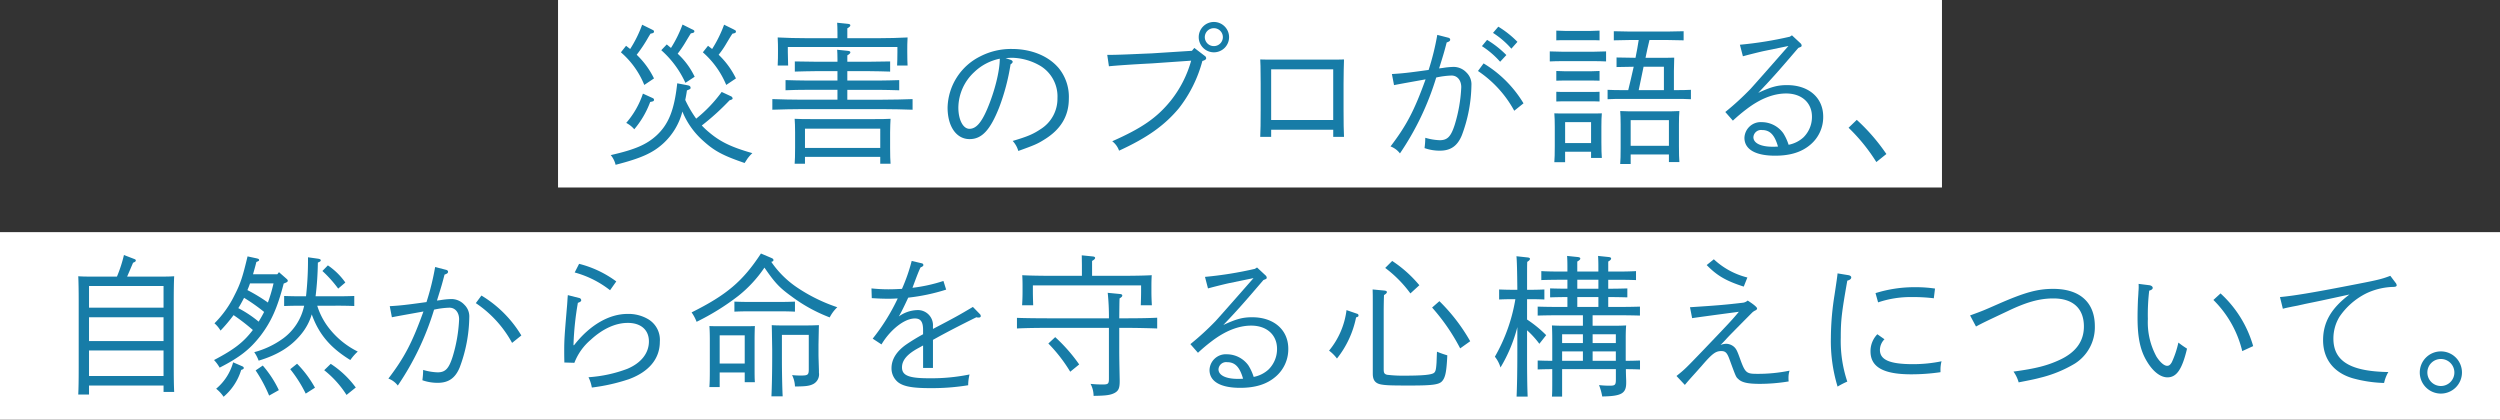 <svg id="グループ_13" data-name="グループ 13" xmlns="http://www.w3.org/2000/svg" xmlns:xlink="http://www.w3.org/1999/xlink" width="560" height="94" viewBox="0 0 560 94">
  <rect x="0" y="0" width="560" height="94" fill="#333333" stroke="none"/>
  <defs>
    <clipPath id="clip-path">
      <rect id="長方形_13" data-name="長方形 13" width="560" height="94" fill="none"/>
    </clipPath>
  </defs>
  <rect id="長方形_11" data-name="長方形 11" width="310" height="41.999" transform="translate(125 0.001)" fill="#fff"/>
  <g id="グループ_12" data-name="グループ 12">
    <g id="グループ_11" data-name="グループ 11" clip-path="url(#clip-path)">
      <path id="パス_86" data-name="パス 86" d="M154.008,19.1c.442.068.679.272.679.51,0,.306,0,.306-.816.646-.1.748-.237,1.462-.374,2.142a25.8,25.8,0,0,0,2.448,4.181,31.017,31.017,0,0,0,5.712-5.983l2.04.952a.617.617,0,0,1,.407.476c0,.2-.1.272-.679.442a54.632,54.632,0,0,1-6.222,5.643,16.91,16.91,0,0,0,1.6,1.5c2.516,2.142,5.031,3.366,9.723,4.692a9.081,9.081,0,0,0-1.088,1.223c-.442.681-.442.681-.646.987-4.963-1.7-6.8-2.72-9.315-5a17.694,17.694,0,0,1-4.623-6.527,14.635,14.635,0,0,1-4.352,7.207c-2.346,2.108-4.929,3.264-10.607,4.725a5.337,5.337,0,0,0-1.088-2.175c5.406-1.224,7.989-2.346,10.2-4.352,2.754-2.516,4.046-5.745,4.692-11.729Zm-12.851-8.125a26.914,26.914,0,0,0,2.686-5.439l2.073,1.02c.544.272.578.3.578.509,0,.272-.169.374-.782.476l-.475.782a31.429,31.429,0,0,1-2.618,3.944,18.584,18.584,0,0,1,3.875,5.3l-2.175,1.462a19.05,19.05,0,0,0-5.236-7.309l1.156-1.462Zm4.794,10.879c.407.17.543.272.543.476,0,.306-.1.374-.85.51a20.426,20.426,0,0,1-3.569,6.119,5.974,5.974,0,0,0-1.8-1.428,19.311,19.311,0,0,0,3.74-6.561Zm3.4-11.9c.34.272.646.544.952.782A27.8,27.8,0,0,0,152.886,5.5l2.04,1.019c.544.239.611.307.611.511,0,.237-.169.339-.782.442-.407.646-.407.646-1.427,2.345a26.577,26.577,0,0,1-1.53,2.21,16.878,16.878,0,0,1,3.807,5.167l-2.073,1.361a21.874,21.874,0,0,0-5.406-7.31Zm10.165,1.02A27.972,27.972,0,0,0,162.2,5.533l2.074,1.02c.51.272.577.3.577.509,0,.272-.17.374-.781.476-.409.612-.409.612-1.428,2.312a19.5,19.5,0,0,1-1.666,2.414,18.566,18.566,0,0,1,3.875,5.3l-2.175,1.462a19.791,19.791,0,0,0-5.236-7.309l1.156-1.462Z" fill="#177ca7"/>
      <path id="パス_87" data-name="パス 87" d="M187.59,20.117h-6.8c-1.462,0-3.4.034-4.828.1V17.942c1.326.034,3.3.1,4.828.1h6.8V15.936H182.8c-1.462,0-3.365.068-4.759.1V13.76c1.292.034,3.23.068,4.759.068h4.794v-.51c0-.952-.034-1.7-.068-2.176l2.311.238c.442.034.646.136.646.34s-.2.408-.68.68v1.428h4.862c1.36,0,3.57-.034,4.726-.068v2.278c-1.224-.034-3.434-.1-4.726-.1H189.8v2.108h6.9c1.36,0,3.57-.068,4.725-.1v2.277c-1.223-.033-3.433-.1-4.725-.1h-6.9v2.21h7.854c2.141,0,5.031-.068,6.765-.136v2.38c-1.8-.068-4.691-.136-6.765-.136H179.771c-1.87,0-4.93.068-6.766.136v-2.38c1.768.068,4.828.136,6.766.136h7.819Zm0-12.85c0-.918-.034-1.7-.068-2.176l2.311.238c.442.034.646.136.646.34s-.2.408-.68.68v2.21h6.766c2.311,0,5-.069,6.731-.17-.068,1.428-.068,1.835-.068,2.617v.68c0,1.326.034,2.278.068,2.992h-2.345c.033-.68.068-1.666.068-2.992V10.53H176.473v1.156c0,.918.034,2.21.068,2.992H174.2c.068-1.564.068-1.87.068-2.992v-.68c0-.782,0-1.155-.068-2.617,1.768.1,4.42.17,6.765.17h6.63Zm-7.276,29.407H178c.068-.782.1-1.938.1-3.6V29.636c0-1.088-.034-2.413-.1-3.025,1.19.068,2.244.068,3.773.068h13.973c1.53,0,2.55,0,3.74-.068-.034.612-.1,1.937-.1,3.025v3.5c0,1.6.033,2.754.1,3.536h-2.312v-1.53H180.314Zm16.863-7.854H180.315v4.318h16.862Z" fill="#177ca7"/>
      <path id="パス_88" data-name="パス 88" d="M226.434,13.42c.2.068.408.272.408.408,0,.17-.136.375-.476.578a47.827,47.827,0,0,1-2.549,9.655c-2.006,5.066-3.876,7.1-6.63,7.1-2.957,0-4.929-2.821-4.929-7.071A13.159,13.159,0,0,1,219.635,12.6a15.013,15.013,0,0,1,7.037-1.631c4.352,0,8.194,1.563,10.505,4.317a10.183,10.183,0,0,1,2.244,6.8c0,3.944-1.836,6.97-5.609,9.247-1.462.918-2.21,1.224-5.712,2.482a5.488,5.488,0,0,0-1.258-2.243c3.434-1.02,4.59-1.53,6.324-2.686a8.03,8.03,0,0,0,3.705-6.9,8.006,8.006,0,0,0-3.739-7.174,13.079,13.079,0,0,0-6.391-1.87c-.272,0-.272,0-1.5.069Zm-8.193,2.72a11,11,0,0,0-3.569,7.955c0,2.72,1.053,4.76,2.481,4.76,1.462,0,2.652-1.326,3.978-4.42,1.666-3.909,2.821-8.5,2.821-11.287a11.534,11.534,0,0,0-5.711,2.992" fill="#177ca7"/>
      <path id="パス_89" data-name="パス 89" d="M267.529,10.734l2.312,1.768a.657.657,0,0,1,.34.544c0,.238-.238.441-.85.612a29.48,29.48,0,0,1-5.3,10.641c-3.229,3.841-7.071,6.561-13.36,9.451a4.53,4.53,0,0,0-1.53-2.108c6.6-2.924,9.995-5.236,13.123-9.111a25.182,25.182,0,0,0,4.555-8.941l-8.8.612c-4.59.238-7.955.475-9.621.645l-.374-2.549c2.686,0,5.712-.17,9.927-.34l9.043-.578Zm7.785-2.414a3.4,3.4,0,1,1-3.4-3.4,3.409,3.409,0,0,1,3.4,3.4m-5.439,0a2.017,2.017,0,0,0,2.04,2.006,2.006,2.006,0,0,0,0-4.012,2.017,2.017,0,0,0-2.04,2.006" fill="#177ca7"/>
      <path id="パス_90" data-name="パス 90" d="M284.739,30.656h-2.448c.068-1.292.1-3.263.1-5.983V18.69c-.034-4.284-.034-4.284-.1-5.372.918.034,1.734.034,2.89.034h12.986c1.19,0,2.006,0,2.89-.034-.034,1.054-.1,3.332-.1,5.372v5.983c0,2.855.034,4.658.1,5.983h-2.414v-1.6h-13.9Zm13.9-15.128h-13.9V26.883h13.9Z" fill="#177ca7"/>
      <path id="パス_91" data-name="パス 91" d="M323.179,15.222a16.851,16.851,0,0,1,2.448-.238,3.988,3.988,0,0,1,2.89,1.292A3.644,3.644,0,0,1,329.6,19.1a33.025,33.025,0,0,1-2.141,11.185c-.987,2.414-2.516,3.467-4.93,3.467a10.219,10.219,0,0,1-3.433-.578,18.853,18.853,0,0,0,.169-2.311,12.887,12.887,0,0,0,3.23.544c1.734,0,2.516-.816,3.366-3.468a33.567,33.567,0,0,0,1.462-8.4c0-1.564-.884-2.618-2.176-2.618a18.634,18.634,0,0,0-3.434.442,62.333,62.333,0,0,1-8.125,17,4.728,4.728,0,0,0-2.108-1.564c3.6-4.725,5.338-8.057,7.853-15.026-2.991.544-5.337.952-7.071,1.292l-.476-2.482c2.346-.136,3.6-.272,8.228-.918a57.709,57.709,0,0,0,1.937-7.853l2.38.612c.34.068.51.238.51.442,0,.306-.2.442-.782.646-.578,2.21-.646,2.447-1.7,5.813Zm9.145-1.019a26.161,26.161,0,0,1,8.941,8.94l-2.074,1.666a25.192,25.192,0,0,0-8.125-8.907Zm.782-5.27a21.947,21.947,0,0,1,4.318,3.4l-1.394,1.5a19.559,19.559,0,0,0-4.08-3.5Zm2.516-2.958a21.774,21.774,0,0,1,4.283,3.4l-1.36,1.53a18.932,18.932,0,0,0-4.113-3.536Z" fill="#177ca7"/>
      <path id="パス_92" data-name="パス 92" d="M359.762,13.76c-.714-.034-1.8-.068-2.719-.068h-7.174c-.918,0-2.006.034-2.719.068V11.516c.748.035,1.971.068,2.719.068h7.174c.747,0,1.971-.033,2.719-.068Zm-9.179,22.574H348.17c.067-.816.1-1.938.1-3.637V28.379c0-1.088-.035-2.38-.1-2.992.781.034,1.461.034,2.481.034h5.711c.986,0,1.7,0,2.448-.034-.068.612-.1,1.9-.1,2.992v3.467c0,1.6.034,2.72.1,3.536H356.4V33.988h-5.814Zm7.717-27.3C357.79,9,356.906,9,356.26,9h-5.609c-.646,0-1.53,0-2.04.033V6.859c.51.034,1.394.068,2.04.068h5.609c.646,0,1.53-.034,2.04-.068Zm0,9.044c-.51-.034-1.394-.034-2.04-.034h-5.609c-.646,0-1.53,0-2.04.034V15.9c.51.034,1.394.068,2.04.068h5.609c.646,0,1.53-.034,2.04-.068Zm0,4.657c-.51-.034-1.394-.034-2.04-.034h-5.609c-.646,0-1.53,0-2.04.034V20.559c.51.035,1.394.035,2.04.035h5.609c.646,0,1.53,0,2.04-.035Zm-1.9,4.624h-5.813v4.692H356.4Zm19-7.173c.985,0,2.414,0,3.365-.069v2.108c-.951-.067-2.38-.067-3.365-.067H363.5c-1.02,0-2.448,0-3.4.067V20.117c.952.069,2.38.069,3.4.069h1.224c.408-1.734.85-3.468,1.223-5.236-1.155,0-2.855.034-3.841.068V12.876c1.02.034,2.788.068,4.08.068h.17q.408-1.989.713-3.977h-2.21c-.985,0-2.311.034-3.365.067V6.995c.952.034,2.38.068,3.365.068h8.874c.986,0,2.414-.034,3.4-.068V9.034c-1.053-.033-2.379-.067-3.4-.067h-4.249c-.341,1.326-.613,2.651-.885,3.977h2.448c2.992,0,2.992,0,3.978-.034-.034.578-.034.578-.068,2.992v4.284ZM365.27,36.742h-2.346c.068-.816.1-1.938.1-3.638V27.9c0-1.088-.034-2.414-.1-3.026,1.19.068,2.244.068,3.773.068h5.746c1.5,0,2.55,0,3.74-.068-.069.612-.1,1.938-.1,3.026v4.861c0,1.6.033,2.754.1,3.536h-2.346V34.6H365.27Zm8.567-9.825H365.27v5.746h8.567ZM372.715,14.95h-4.556c-.374,1.734-.748,3.5-1.088,5.236h5.644Z" fill="#177ca7"/>
      <path id="パス_93" data-name="パス 93" d="M389.737,10.021a83.718,83.718,0,0,0,11.185-1.8l.476-.306,1.9,1.768a.763.763,0,0,1,.272.51c0,.238-.17.306-.34.374l-.408.17c-4.658,5.439-5.746,6.663-8.975,10.063,2.924-1.36,4.351-1.734,6.459-1.734,4.862,0,8.092,2.822,8.092,7.071a8.063,8.063,0,0,1-2.856,6.256c-1.938,1.665-4.488,2.482-7.922,2.482-4.419,0-6.867-1.429-6.867-4.012a3.657,3.657,0,0,1,3.944-3.5,5.959,5.959,0,0,1,4.759,2.482,11.127,11.127,0,0,1,1.19,2.583,6.814,6.814,0,0,0,3.332-1.665,6.419,6.419,0,0,0,1.9-4.624c0-3.128-2.312-5.2-5.78-5.2-2.856,0-5.847,1.19-8.907,3.535a37.7,37.7,0,0,0-3.025,2.55l-1.7-1.937a61.915,61.915,0,0,0,5.644-5.168c.136-.136,2.992-3.332,8.5-9.621l-5.269,1.088c-1.02.2-4.25,1.019-4.93,1.224ZM394.7,29.127a1.719,1.719,0,0,0-1.938,1.6c0,1.326,1.632,2.142,4.317,2.142.374,0,.409,0,1.19-.034-.747-2.618-1.8-3.706-3.569-3.706" fill="#177ca7"/>
      <path id="パス_94" data-name="パス 94" d="M415.918,26.849a43.209,43.209,0,0,1,6.629,7.649L420.3,36.3a40.036,40.036,0,0,0-6.22-7.683Z" fill="#177ca7"/>
      <rect id="長方形_12" data-name="長方形 12" width="560" height="42" transform="translate(0 52)" fill="#fff"/>
      <path id="パス_95" data-name="パス 95" d="M19.941,88.368H17.528c.068-1.326.1-3.162.1-5.95V67.29c0-1.972-.034-4.352-.1-5.406.646.034,1.223.068,2.006.068H26.2a30.752,30.752,0,0,0,1.564-4.827l2.21.849c.374.137.442.205.442.375,0,.2-.137.306-.612.509-.782,1.836-1.088,2.55-1.326,3.094h8.533c.816,0,1.36-.034,2.006-.068-.068,1.088-.1,3.434-.1,5.406V81.806c0,2.822.034,4.658.1,5.983h-2.38V86.362H19.941ZM36.634,64.06H19.942v4.862H36.634ZM19.941,76.4H36.633V71.064H19.941Zm0,7.819H36.633V78.509H19.941Z" fill="#177ca7"/>
      <path id="パス_96" data-name="パス 96" d="M63.546,63.516c-1.394,5.4-2.753,8.465-5.168,11.66C56,78.236,53.721,80.038,49.2,82.35a8.744,8.744,0,0,0-1.259-1.7c4.522-2.38,6.562-3.943,8.7-6.732a45.751,45.751,0,0,0-4.318-3.331A36.713,36.713,0,0,1,49.4,74.055a6.622,6.622,0,0,0-1.36-1.632,23.256,23.256,0,0,0,4.522-6.358c1.326-2.583,1.8-4.079,2.89-8.635l2.04.442c.408.1.544.17.544.374,0,.17-.034.2-.612.442-.238.986-.51,1.9-.748,2.754h5.439l.374-.476,1.666,1.462c.2.17.306.306.306.442,0,.238-.17.339-.578.51ZM54.265,82.044c.238.1.34.238.34.374,0,.2-.136.306-.578.442a12.725,12.725,0,0,1-3.943,6.017,7.724,7.724,0,0,0-1.666-1.8,11.809,11.809,0,0,0,3.807-5.915Zm.408-15.333c-.408.782-.816,1.564-1.292,2.312a25.865,25.865,0,0,1,4.556,3.026c.441-.714.85-1.428,1.224-2.176a41.037,41.037,0,0,0-4.488-3.162M56,63.482c-.17.51-.374,1.019-.578,1.5a36.566,36.566,0,0,1,4.589,2.787,36.478,36.478,0,0,0,1.259-4.283Zm15.061,5a15.758,15.758,0,0,0,3.058,5.542,18.621,18.621,0,0,0,6.018,4.725,11.192,11.192,0,0,0-1.665,1.9C74.017,77.9,71.433,74.9,69.835,70.417a12.709,12.709,0,0,1-2.379,4.454c-2.278,2.787-5.236,4.623-9.519,5.915a8.391,8.391,0,0,0-.986-1.9,19.591,19.591,0,0,0,6.493-3.093A12.148,12.148,0,0,0,68.1,68.615l.034-.136H67.048c-.986,0-2.415.034-3.4.068V66.3c.985.034,2.414.069,3.4.069h1.5a73.594,73.594,0,0,0,.442-8.738l2.175.306c.477.068.68.17.68.374s-.169.306-.645.51a69.451,69.451,0,0,1-.509,7.548h5.3c.986,0,2.413-.035,3.365-.069v2.244c-.952-.034-2.379-.068-3.365-.068Zm-12.2,13.4a24.01,24.01,0,0,1,3.6,5.507l-2.176,1.224a32.457,32.457,0,0,0-3.025-5.643Zm7.683-.408a24.529,24.529,0,0,1,4.011,5.371l-2.073,1.326a29.368,29.368,0,0,0-3.468-5.473Zm6.9-22.03a14.99,14.99,0,0,1,3.911,3.842l-1.6,1.36a27.713,27.713,0,0,0-3.536-3.944ZM74.085,81.5a21.652,21.652,0,0,1,5.609,5.3l-2.073,1.666a22.328,22.328,0,0,0-5-5.541Z" fill="#177ca7"/>
      <path id="パス_97" data-name="パス 97" d="M98.695,67.222a16.933,16.933,0,0,1,2.448-.238,3.984,3.984,0,0,1,2.889,1.292A3.64,3.64,0,0,1,105.12,71.1a33.043,33.043,0,0,1-2.141,11.184c-.987,2.414-2.516,3.468-4.93,3.468a10.228,10.228,0,0,1-3.434-.578,19.032,19.032,0,0,0,.17-2.312,12.888,12.888,0,0,0,3.23.544c1.734,0,2.516-.816,3.366-3.468a33.6,33.6,0,0,0,1.461-8.4c0-1.564-.883-2.617-2.175-2.617a18.535,18.535,0,0,0-3.434.442,62.346,62.346,0,0,1-8.125,17A4.721,4.721,0,0,0,87,84.8c3.6-4.726,5.338-8.057,7.853-15.027-2.992.544-5.337.952-7.071,1.292l-.476-2.482c2.346-.135,3.6-.272,8.227-.918a57.552,57.552,0,0,0,1.938-7.853l2.38.612c.34.068.51.238.51.442,0,.306-.2.442-.782.646-.578,2.21-.646,2.448-1.7,5.814Zm9.145-1.02a26.164,26.164,0,0,1,8.941,8.941l-2.074,1.665a25.189,25.189,0,0,0-8.125-8.906Z" fill="#177ca7"/>
      <path id="パス_98" data-name="パス 98" d="M129.717,66.746a.538.538,0,0,1,.476.51c0,.238-.238.408-.748.578a66.378,66.378,0,0,0-.986,9.485h.136c3.5-4.488,7.819-7,11.967-7a8.688,8.688,0,0,1,4.59,1.156,5.368,5.368,0,0,1,2.651,5.065c0,3.808-2.414,6.731-6.935,8.4a42.4,42.4,0,0,1-8.295,1.87,8.771,8.771,0,0,0-.748-2.311,30.224,30.224,0,0,0,8.669-1.871c3.094-1.291,4.862-3.5,4.862-6.153,0-2.583-1.8-4.147-4.726-4.147-2.72,0-5.609,1.292-8.329,3.807a12.738,12.738,0,0,0-3.638,5.134l-2.244-.068c-.034-1.5-.034-1.8-.034-2.584,0-2.346.068-3.4.51-8.669.1-1.224.136-1.428.2-2.516.035-.578.035-.612.1-1.326Zm0-7.649a23.759,23.759,0,0,1,8.329,3.943l-1.393,1.973a22.3,22.3,0,0,0-7.922-3.979Z" fill="#177ca7"/>
      <path id="パス_99" data-name="パス 99" d="M172.529,57.669c.646.272.714.34.714.578,0,.2,0,.272-.476.408a21.581,21.581,0,0,0,5.541,5.575,37.151,37.151,0,0,0,9.247,4.59,8.21,8.21,0,0,0-1.7,2.278,35.075,35.075,0,0,1-8.533-4.692c-2.686-1.938-3.706-2.992-6.086-6.46a28.261,28.261,0,0,1-5.881,6.358,54.205,54.205,0,0,1-9.316,5.78,9.555,9.555,0,0,0-1.121-2.108c7.853-3.91,11.49-7,15.536-13.191ZM161.208,83.438V86.7H158.9c.068-.816.1-1.938.1-3.6V76.027c0-1.088-.034-2.38-.1-2.992.748.035,1.462.035,2.448.035h5.3c.986,0,1.7,0,2.447-.035-.034.612-.068,1.9-.068,2.992v6.051c0,1.6,0,2.754.068,3.536h-2.277V83.438Zm5.61-8.329h-5.609v6.324h5.609Zm11.253-5.3c-.715-.034-1.8-.069-2.72-.069h-8.126c-.918,0-2.005.035-2.719.069V67.562c.748.034,1.971.068,2.719.068h8.126c.747,0,1.972-.034,2.72-.068Zm-5.1,8.431c-.068-4.318-.068-4.318-.1-5.406.986.069,1.665.069,3.5.069h3.706c1.734,0,2.414-.035,3.366-.069-.034.918-.034.918-.1,4.454v2.108c0,.612.068,2.448.1,3.637v.442a2.455,2.455,0,0,1-1.156,2.482c-.85.476-1.734.612-4.215.612a6.171,6.171,0,0,0-.646-2.55,17.244,17.244,0,0,0,2.039.1c1.5,0,1.7-.17,1.7-1.394V75.007h-6.017v5.167c0,3.061.068,6.664.17,8.6H172.8c.1-2.006.17-5.508.17-8.6Z" fill="#177ca7"/>
      <path id="パス_100" data-name="パス 100" d="M208.987,73.681c4.929-2.583,5.677-2.992,8.941-4.93l1.564,1.6a.671.671,0,0,1,.2.476c0,.17-.2.306-.442.306a1.69,1.69,0,0,1-.544-.068c-3.706,1.836-6.935,3.5-9.723,5.066v6.289h-2.21V77.387c-.374.2-.374.2-.986.544-2.55,1.359-3.74,2.753-3.74,4.351,0,1.836,1.53,2.448,6.052,2.448a42.484,42.484,0,0,0,9.077-.85,10.663,10.663,0,0,0-.306,2.414,50.021,50.021,0,0,1-8.567.646c-3.91,0-5.882-.374-7.105-1.292a3.983,3.983,0,0,1-1.5-3.162c0-1.972,1.088-3.74,3.23-5.269a43.131,43.131,0,0,1,3.841-2.346v-.986c0-1.8-.544-2.55-1.836-2.55-1.428,0-3.195.918-4.929,2.584a15.752,15.752,0,0,0-2.55,3.23l-1.972-1.292a45.341,45.341,0,0,0,5.61-9.009c-.68.034-1.156.068-2.006.068-1.326,0-2.176-.034-3.808-.136l-.068-2.176a36.888,36.888,0,0,0,3.774.2c1.02,0,1.8-.034,3.059-.1a39.657,39.657,0,0,0,2.176-6.255l2.312.543a.4.4,0,0,1,.306.374c0,.205-.17.34-.646.544-.578,1.292-.578,1.292-1.8,4.556a35.4,35.4,0,0,0,6.936-1.53l.612,1.938a43.666,43.666,0,0,1-8.5,1.8c-.782,1.7-1.631,3.433-2.107,4.215a7.419,7.419,0,0,1,4.113-1.427,3.382,3.382,0,0,1,3.536,3.637Z" fill="#177ca7"/>
      <path id="パス_101" data-name="パス 101" d="M250.712,78.542c0,1.36.034,3.264.1,6.562v.34c0,1.5-.272,2.108-1.156,2.584-.918.476-1.938.612-4.692.646a5.828,5.828,0,0,0-.68-2.686,25.981,25.981,0,0,0,2.72.136c1.258,0,1.394-.17,1.394-1.36V73.443H234.563c-1.971,0-4.963.034-6.765.136V71.2c1.8.068,4.794.1,6.765.1H248.4a51.485,51.485,0,0,0-.272-5.711l2.788.272c.3.034.475.136.475.34s-.17.374-.611.646c-.034,1.02-.034,1.19-.068,4.453h1.734c2.005,0,5-.034,6.765-.136v2.414c-1.768-.068-4.76-.136-6.765-.136h-1.734Zm-8.364-19.173-.033-2.176,2.345.238c.442.034.646.136.646.339s-.2.409-.68.681v3.331h6.595c2.346,0,5-.034,6.766-.136-.068,1.224-.068,1.87-.068,2.584v1.156c0,.884.034,1.87.1,2.992h-2.482c.034-.986.068-2.21.068-2.992V63.924h-24.24v1.462c0,.782.035,2.006.069,2.992h-2.482c.068-1.122.1-2.108.1-2.992V64.23c0-.714,0-1.36-.068-2.584,1.768.1,4.419.136,6.765.136h6.6Zm-5.983,16.148a36.4,36.4,0,0,1,5.372,6.119l-2.006,1.632a34.189,34.189,0,0,0-4.9-6.323Z" fill="#177ca7"/>
      <path id="パス_102" data-name="パス 102" d="M269.916,62.02a83.719,83.719,0,0,0,11.185-1.8l.476-.306,1.9,1.768a.763.763,0,0,1,.272.51c0,.238-.17.306-.34.374l-.408.17c-4.658,5.439-5.746,6.663-8.975,10.063,2.924-1.36,4.351-1.734,6.459-1.734,4.862,0,8.092,2.822,8.092,7.071a8.063,8.063,0,0,1-2.856,6.256c-1.938,1.665-4.488,2.482-7.922,2.482-4.419,0-6.867-1.429-6.867-4.012a3.657,3.657,0,0,1,3.944-3.5,5.96,5.96,0,0,1,4.759,2.482,11.128,11.128,0,0,1,1.19,2.583,6.814,6.814,0,0,0,3.332-1.665,6.419,6.419,0,0,0,1.9-4.624c0-3.128-2.312-5.2-5.78-5.2-2.856,0-5.847,1.19-8.907,3.535a37.7,37.7,0,0,0-3.025,2.55l-1.7-1.937a61.913,61.913,0,0,0,5.644-5.168c.136-.136,2.992-3.332,8.5-9.621l-5.269,1.088c-1.02.2-4.25,1.019-4.93,1.224Zm4.964,19.106a1.719,1.719,0,0,0-1.938,1.6c0,1.326,1.632,2.142,4.317,2.142.374,0,.409,0,1.19-.034-.747-2.618-1.8-3.706-3.569-3.706" fill="#177ca7"/>
      <path id="パス_103" data-name="パス 103" d="M304,70.281a.391.391,0,0,1,.306.374c0,.239-.1.306-.544.443a21.624,21.624,0,0,1-4.284,9.213,8.657,8.657,0,0,0-1.767-1.768,17.7,17.7,0,0,0,3.909-9.077Zm6.051-5.2c.374.034.612.136.612.34s-.2.408-.646.68c-.034.816-.068,2.584-.068,3.3V82.69c0,.85.136,1.088.748,1.258a29.033,29.033,0,0,0,3.944.2c4.147,0,6.085-.2,6.6-.646.34-.306.442-.748.544-2.277.068-1.836.068-1.836.1-2.448a20.823,20.823,0,0,0,2.312.816c-.17,3.705-.442,4.963-1.156,5.779-.68.782-2.142.986-7.174.986-4.181,0-5.575-.034-6.663-.272-1.19-.272-1.7-.986-1.7-2.38V68c0-1.564,0-1.972-.034-3.162Zm1.8-6.629a27.637,27.637,0,0,1,6.085,5.439l-2.005,1.836a27.216,27.216,0,0,0-5.644-5.711Zm10.573,9.009a40.5,40.5,0,0,1,6.9,8.975l-2.243,1.6a44.889,44.889,0,0,0-6.29-9.145Z" fill="#177ca7"/>
      <path id="パス_104" data-name="パス 104" d="M342.061,71.573a26.685,26.685,0,0,1,4.283,3.5l-1.53,1.938a19.959,19.959,0,0,0-2.753-3.026v4.929c0,4.454.034,7.752.136,9.928h-2.482c.1-2.21.17-5.542.17-9.928V73.273a33.77,33.77,0,0,1-3.774,9.043,7,7,0,0,0-1.257-2.414,38.505,38.505,0,0,0,4.589-12.885h-.952c-.884,0-1.971.035-2.685.069V64.842c.747.034,1.971.068,2.685.068h1.394c-.034-4.08-.1-6.6-.2-7.513l2.516.272c.306.034.51.136.51.305,0,.205-.17.409-.612.681-.034,1.053-.034,1.155-.034,6.255h1.19c.714,0,1.937-.034,2.686-.068v2.244c-.714-.034-1.769-.069-2.686-.069h-1.19Zm19.718,1.394c1.02,0,1.7-.034,2.482-.068-.068.612-.1,1.768-.1,2.788V80.82c1.155,0,2.38-.034,3.2-.068v2.006c-.815-.034-2.107-.068-3.161-.068,0,.85.034,1.734.068,2.618v.442c0,2.38-1.054,2.992-5.372,3.059a12.512,12.512,0,0,0-.714-2.549,20.115,20.115,0,0,0,2.38.136c1.224,0,1.394-.17,1.394-1.428V82.69H349.914v6.154h-2.278c.069-.816.069-1.938.069-3.638V82.69c-1.088,0-2.449.034-3.264.068V80.752c.815.034,2.107.068,3.264.068V75.925c0-1.088-.035-2.414-.069-3.026.748.034,1.428.068,2.448.068h4.488V70.621h-6.086c-1.122,0-3.026.034-4.045.068V68.683c1.019.035,2.753.068,4.045.068H351.1V66.542c-1.122,0-2.89.034-3.875.068V64.6c.951.034,2.617.068,3.875.068V62.666h-1.8c-1.122,0-3.026.034-4.046.068V60.728c1.02.068,2.754.1,4.046.1h1.8V59.538c0-.951-.034-1.7-.068-2.21l2.312.239c.442.033.646.17.646.34,0,.2-.2.407-.68.68V60.83h4.726V59.538c0-.951-.035-1.7-.069-2.21l2.312.239c.442.033.612.17.612.34,0,.2-.17.407-.646.68V60.83h2.176c1.292,0,3.026-.034,4.045-.1v2.006c-1.019-.034-2.923-.068-4.045-.068h-2.176v2.006h.2c1.292,0,3.06-.034,4.08-.068V66.61c-1.054-.034-2.958-.068-4.08-.068h-.2v2.209h3.026c1.326,0,3.059-.033,4.079-.068v2.006c-1.054-.034-2.958-.068-4.079-.068h-6.527v2.346Zm-11.865,3.876h4.658V74.871h-4.658Zm0,3.977h4.658V78.713h-4.658Zm3.4-16.148h4.726V62.666h-4.726Zm4.726,1.87h-4.726v2.209h4.726Zm-1.292,10.3h5.2V74.871h-5.2Zm5.2,1.87h-5.2V80.82h5.2Z" fill="#177ca7"/>
      <path id="パス_105" data-name="パス 105" d="M375.534,84.22c1.9-1.53,1.9-1.53,6.086-5.881,5.949-6.222,6.357-6.664,7.887-8.5-6.12.816-9.621,1.292-10.471,1.428l-.476-2.447c6.289-.409,7.887-.544,11.933-1.02a2.049,2.049,0,0,0,.986-.477c1.292.816,2.108,1.5,2.108,1.769,0,.2-.171.339-.374.441a2.83,2.83,0,0,0-.646.408c-.137.136-1.326,1.326-3.57,3.6-1.768,1.8-1.768,1.8-2.55,2.651-.34.375-.476.511-1.054,1.088a3.533,3.533,0,0,1,1.292-.272,2.768,2.768,0,0,1,1.734.681c.51.476.714.883,1.394,2.787,1.088,2.992,1.394,3.264,3.672,3.264a35.17,35.17,0,0,0,7.377-.714,5.174,5.174,0,0,0-.238,1.666,6.6,6.6,0,0,0,.034.748,39.876,39.876,0,0,1-6.459.544c-2.686,0-4.046-.306-4.828-1.088-.51-.442-.51-.442-2.006-4.522-.51-1.36-.884-1.734-1.8-1.734-1.292,0-2.073.613-4.521,3.468-.408.442-1.02,1.156-1.8,2.006-.884.986-1.156,1.292-1.836,2.108ZM390.6,64.2c-3.91-1.258-5.95-2.414-8.3-4.828l1.6-1.292a17.016,17.016,0,0,0,7.513,4.08Z" fill="#177ca7"/>
      <path id="パス_106" data-name="パス 106" d="M414.1,61.646c.34.068.578.272.578.476,0,.34-.272.578-.884.748-1.258,7.14-1.462,8.839-1.462,12.749a28.772,28.772,0,0,0,1.462,9.859,16.921,16.921,0,0,0-2.176,1.121,34.995,34.995,0,0,1-1.5-10.98,62.3,62.3,0,0,1,.816-9.553c.408-2.686.646-4.318.68-4.828Zm8.023,14.347a3.435,3.435,0,0,0-1.02,2.379c0,2.244,2.21,3.2,7.411,3.2a31.563,31.563,0,0,0,6.392-.646,7.489,7.489,0,0,0-.238,1.9v.544a45.137,45.137,0,0,1-6.562.476c-6.221,0-9.111-1.632-9.111-5.133a5.409,5.409,0,0,1,1.53-3.842Zm-2.006-10.335a29.219,29.219,0,0,1,9.009-1.326,29.827,29.827,0,0,1,4.318.306l-.272,2.176a38.547,38.547,0,0,0-5-.272,22.788,22.788,0,0,0-7.479,1.19Z" fill="#177ca7"/>
      <path id="パス_107" data-name="パス 107" d="M441.3,70.655c2.89-1.054,2.89-1.054,6.357-2.583,5.916-2.584,8.738-3.366,12.273-3.366,5.95,0,9.315,3.026,9.315,8.363a9.613,9.613,0,0,1-4.521,8.4,27.9,27.9,0,0,1-7.785,3.162c-1.122.306-2.346.544-4.76,1.02a7.665,7.665,0,0,0-1.156-2.414c5-.68,7.548-1.326,10.4-2.652,3.57-1.666,5.372-4.147,5.372-7.445,0-4.045-2.448-6.29-6.834-6.29-3.06,0-5.949.783-10.2,2.822-5.473,2.584-5.473,2.584-7.139,3.468Z" fill="#177ca7"/>
      <path id="パス_108" data-name="パス 108" d="M481.458,63.89c.442.068.748.306.748.578s-.17.442-.783.646a44.835,44.835,0,0,0-.3,6.357,16.035,16.035,0,0,0,1.937,8.431c.817,1.258,1.7,2.04,2.38,2.04.442,0,.714-.238,1.054-.816a21.171,21.171,0,0,0,1.462-4.385c.952.714.952.714,1.938,1.36-1.088,4.589-2.312,6.425-4.385,6.425-1.564,0-3.23-1.292-4.556-3.5-1.53-2.482-2.142-5.371-2.142-9.893,0-1.223.034-2.515.1-4.147.068-.884.1-1.5.1-1.666a10.348,10.348,0,0,0,.034-1.734ZM497.4,65.726a25.423,25.423,0,0,1,7.31,11.8l-2.448,1.121a23.954,23.954,0,0,0-6.46-11.456Z" fill="#177ca7"/>
      <path id="パス_109" data-name="パス 109" d="M536.586,63.312a1.087,1.087,0,0,1,.272.578c0,.238-.2.34-.612.374a14.971,14.971,0,0,0-6.222,1.462,15.763,15.763,0,0,0-5.983,5.235,9.41,9.41,0,0,0-1.36,4.862c0,5.066,3.774,7.377,12.307,7.513a8.3,8.3,0,0,0-.952,2.448,29.154,29.154,0,0,1-6.9-1.02c-4.352-1.224-6.765-4.318-6.765-8.567,0-4.011,1.835-7.174,5.915-10.233-6.561,1.428-6.561,1.428-10.063,2.141-.238.069-.782.171-1.5.341-.714.136-1.258.238-1.564.305-1.019.205-1.156.239-1.8.409l-.646-2.618c3.06-.272,7.65-1.054,15.027-2.482,6.7-1.292,7.547-1.462,9.689-2.278Z" fill="#177ca7"/>
      <path id="パス_110" data-name="パス 110" d="M551.48,83.438a4.725,4.725,0,1,1-4.725-4.725,4.715,4.715,0,0,1,4.725,4.725m-7.751,0a3.026,3.026,0,1,0,3.026-3.025,3.019,3.019,0,0,0-3.026,3.025" fill="#177ca7"/>
    </g>
  </g>
</svg>
